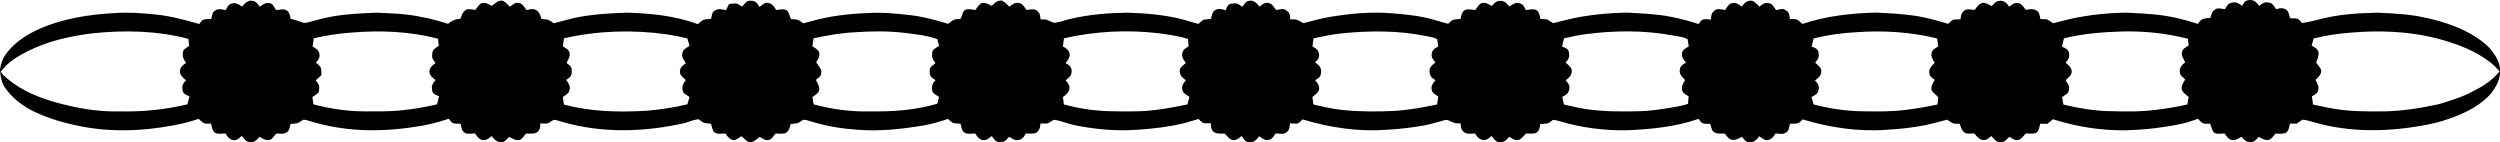 <?xml version="1.0" encoding="UTF-8" standalone="no"?>
<svg id="svg2" xmlns:rdf="http://www.w3.org/1999/02/22-rdf-syntax-ns#" xmlns="http://www.w3.org/2000/svg" height="24.175mm" width="424.73mm" version="1.1" xmlns:cc="http://creativecommons.org/ns#" xmlns:dc="http://purl.org/dc/elements/1.1/" viewBox="0 0 1504.962 85.66">
<g id="layer1" transform="translate(2058.2 41.896)">
<path id="path6" d="m-706.94-40.794c1.273-1.136 3.108-1.295 4.758-0.923 1.77 0.497 2.906 2.054 4.064 3.382 1.519-1.338 3.267-2.622 5.507-2.01 2.398-0.044 3.393 2.349 4.595 4.015 1.776-0.59 3.786-1.016 5.523-0.016 2.158 0.858 2.245 3.584 2.874 5.447 1.508 0.087 3.016-0.055 4.545 0.3 1.109 0.563 1.847 1.639 2.682 2.546 4.387-0.53 8.626-1.841 12.953-2.819 10.626-2.54 21.585-3.136 32.467-3.382 10.019 0.448 20.148 0.918 29.948 3.278 10.325 2.256 20.514 5.78 29.473 11.489 3.163 2.207 6.43 4.458 8.845 7.528 2.874 3.567 5.616 7.785 5.436 12.576 0.393 5.217-2.491 9.976-5.512 13.958-5.272 5.818-12.204 9.834-19.372 12.849-5.955 2.42-12.09 4.458-18.41 5.627-22.754 4.485-46.687 5.119-69.097-1.47-2.142-0.486-4.201-1.382-6.408-1.431-1.218 0.721-2.382 1.502-3.485 2.349-1.497 0-2.721 0.044-4.146 0.028-0.508 1.934-0.606 4.573-2.655 5.616-1.956 0.727-4.075 0.371-6.091 0.388-1.338 1.48-2.409 3.775-4.66 3.917-1.961-0.016-3.704-1.049-5.343-1.983-1.48 1.704-3.256 3.78-5.856 3.087-2.01-0.055-3.327-1.732-4.562-3.087-1.934 1.087-4.212 2.715-6.496 1.688-1.726-0.612-2.693-2.251-3.633-3.693-2.251-0.076-4.889 0.803-6.72-0.836-0.869-1.612-1.426-3.322-1.983-5.032-1.437-0.055-2.835 0.175-4.168-0.213-1.355-0.563-2.24-1.797-3.207-2.819-6.436 2.606-13.281 3.955-20.126 4.911-7.473 1.218-15.034 1.759-22.584 2.049-15.094 0.311-30.205-2.049-44.578-6.627-1.136 0.912-2.251 1.835-3.349 2.759-1.546-0.039-2.841-0.021-4.316-0.071-0.519 1.901-0.672 4.398-2.535 5.567-1.95 0.694-4.064 0.295-6.075 0.29-1.617 1.491-2.868 3.862-5.255 4.07-1.808 0.021-3.294-1.202-4.769-2.071-1.491 1.748-3.305 3.737-5.917 3.207-2.202-0.092-3.436-2.36-4.955-3.655-1.311 1.306-2.928 2.617-4.895 2.458-2.349-0.322-3.879-2.333-5.31-4.015-2.098-0.06-4.398 0.612-6.195-0.732-1.382-1.409-2.021-3.251-2.513-5.097-1.289-0.044-2.562 0.071-3.769-0.142-1.409-0.574-2.606-1.557-3.862-2.322-4.114 1.054-8.2 2.24-12.341 3.158-7.867 1.595-15.865 2.48-23.868 2.923-17.148 1.3-34.379-1.311-50.785-6.239-0.814 0.787-1.552 1.672-2.529 2.24-1.672 0.497-3.398 0.289-5.092 0.388-0.503 1.759-0.426 4.365-2.398 5.294-1.781 1.448-4.196 0.492-6.272 0.579-0.929 1.464-1.972 3.038-3.693 3.633-2.289 1.344-4.359-0.967-6.173-1.994-1.382 2.273-3.731 4.163-6.588 3.502-1.765-0.202-2.699-1.901-3.693-3.147-1.983 0.918-4.103 2.365-6.381 1.683-1.923-0.382-2.857-2.36-4.092-3.638-2.458-0.039-5.316 0.454-7.178-1.546-0.792-1.311-1.131-2.89-1.541-4.321-1.562-0.092-3.119 0.158-4.572-0.388-1.065-0.59-1.715-1.672-2.431-2.595-13.843 4.775-28.544 6.255-43.093 6.856-13.762 0.197-27.61-1.513-40.793-5.545-1.213-0.317-2.426-0.727-3.677-0.716-1.049 0.634-1.928 1.535-3.043 2.049-1.584 0.35-3.114 0.306-4.687 0.393-0.268 1.956-0.579 4.441-2.6 5.414-1.923 0.71-4.021 0.328-6.009 0.371-1.573 1.513-2.868 3.851-5.288 4.004-1.814 0.049-3.305-1.191-4.786-2.065-1.103 1.164-2.12 2.65-3.759 3.054-1.437 0.186-2.955 0.415-4.179-0.475-1.093-0.814-1.819-1.978-2.584-3.07-1.65 1.344-3.666 3.163-5.955 2.278-1.972-0.421-3.103-2.185-4.108-3.753-2.579 0-5.802 0.901-7.463-1.732-1.191-1.147-1.044-2.868-1.235-4.359-1.459-0.092-3.032 0.202-4.327-0.519-1.765-0.492-3.464-2.098-5.381-1.377-3.884 1.022-7.73 2.218-11.658 3.032-7.594 1.366-15.269 2.305-22.972 2.71-17.149 1.311-34.379-1.3-50.79-6.239-1.016 0.934-1.912 2.229-3.343 2.518-1.486 0.021-2.813 0-4.25-0.164-0.137 1.776-0.169 3.862-1.726 5.053-1.699 2.049-4.665 0.978-6.965 1.082-0.819 1.218-1.524 2.639-2.841 3.393-0.989 0.415-2.109 0.716-3.174 0.508-1.437-0.459-2.611-1.497-3.862-2.256-1.366 2.295-3.731 4.157-6.594 3.485-1.972-0.218-2.895-2.196-3.89-3.644-1.497 1.289-3.283 2.753-5.392 2.458-2.202-0.322-3.343-2.579-4.851-3.901-2.469-0.033-5.332 0.448-7.206-1.557-1.065-1.295-1.065-3.043-1.076-4.627-1.475 0.016-2.972 0.044-4.409-0.087-1.229-0.612-2.142-1.579-3.07-2.518-2.846 0.803-5.66 1.732-8.501 2.507-9.096 2.256-18.449 3.3-27.78 3.955-12.724 0.978-25.551-0.142-38.034-2.671-4.321-0.83-8.375-2.786-12.734-3.294-1.36 0.639-2.486 1.721-3.922 2.202-1.453 0.076-2.786 0.115-4.207 0.039 0.011 2.158-0.65 4.54-2.688 5.627-1.896 0.776-4.015 0.35-6.004 0.388-0.814 1.218-1.519 2.628-2.83 3.387-1.027 0.443-2.174 0.727-3.289 0.579-1.475-0.333-2.715-1.235-3.972-2.016-1.098 1.169-2.109 2.66-3.759 3.059-1.409 0.18-2.961 0.404-4.179-0.475-1.071-0.798-1.781-1.95-2.518-3.026-1.595 1.278-3.464 2.906-5.665 2.437-2.092-0.448-3.283-2.354-4.42-3.977-2.016-0.021-4.163 0.596-6.031-0.317-1.989-1.071-2.224-3.616-2.666-5.55-1.497-0.104-3.01-0.169-4.463-0.388-1.164-0.716-2.158-1.59-3.141-2.491-4.687 1.546-9.424 2.983-14.28 3.873-13.281 2.207-26.796 3.764-40.263 2.633-9.151-0.59-18.263-2.059-27.042-4.742-1.803-0.404-3.535-1.311-5.408-1.262-1.24 0.585-2.273 1.53-3.54 2.043-1.382 0.333-2.753 0.328-4.141 0.464-0.524 2.103-1.164 4.867-3.524 5.649-1.868 0.344-3.753 0.213-5.627 0.158-1.322 1.421-2.24 3.677-4.376 3.933-1.934 0.289-3.567-1.071-5.168-1.929-1.896 1.601-4.004 3.715-6.752 2.983-1.644-0.776-2.819-2.251-4.136-3.447-1.437 0.901-2.813 2.082-4.463 2.508-2.409-0.224-4.064-2.152-5.223-4.081-2.284-0.039-4.796 0.699-6.774-0.798-1.207-1.453-1.404-3.398-1.95-5.13-1.453-0.126-2.934-0.164-4.332-0.497-1.125-0.677-2.114-1.48-3.223-2.147-2.939 0.191-5.643 1.65-8.49 2.322-23.988 5.409-49.424 6.19-73.205-0.666-1.781-0.453-3.507-1.191-5.348-1.344-1.36 0.639-2.48 1.721-3.906 2.218-1.431 0.06-2.792 0.071-4.201-0.044 0 1.786-0.147 3.802-1.612 5.053-1.961 1.623-4.715 0.945-7.069 1.076-1.038 1.202-1.885 2.677-3.212 3.562-2.387 1.158-4.78-0.513-6.845-1.579-1.65 1.267-2.868 3.851-5.408 3.13-2.289-0.142-3.901-1.896-5.141-3.633-1.584 1.267-3.442 2.885-5.633 2.415-2.092-0.448-3.283-2.354-4.42-3.977-2.01-0.021-4.157 0.596-6.031-0.311-2.01-1.071-2.218-3.638-2.65-5.589-1.541-0.071-3.125 0.175-4.6-0.284-1.098-0.601-1.759-1.715-2.507-2.666-6.965 2.322-14.1 4.125-21.393 5.015-20.727 3.19-42.284 2.655-62.388-3.66-1.224-0.322-2.447-0.798-3.726-0.749-1.235 0.585-2.273 1.53-3.54 2.049-1.366 0.339-2.77 0.317-4.157 0.443-0.535 1.612-0.639 3.644-1.994 4.868-1.885 1.486-4.463 0.907-6.698 0.978-1.333 1.508-2.464 3.737-4.709 3.955-1.967 0.083-3.677-1.103-5.299-2.049-1.486 1.759-3.3 3.769-5.938 3.201-2.24-0.087-3.518-2.229-4.851-3.731-1.393 1.404-3.191 3.076-5.348 2.502-2.098-0.421-3.376-2.251-4.414-3.955-2.278-0.016-4.797 0.727-6.774-0.77-1.224-1.459-1.399-3.42-1.939-5.168-1.36-0.06-2.77 0.164-4.092-0.18-1.273-0.716-2.3-1.786-3.42-2.688-4.993 1.776-10.15 3.065-15.368 3.966-19.541 3.704-39.908 4.196-59.356-0.295-9.254-1.95-18.34-4.933-26.742-9.298-5.436-3.043-10.456-6.987-14.182-12.019-2.813-3.272-3.655-7.725-3.819-11.904 0.3-3.338 1.573-6.512 3.404-9.287 4.616-6.419 11.287-11.013 18.334-14.417 14.952-7.042 31.604-9.648 47.993-10.456 7.845-0.601 15.706 0.131 23.524 0.847 9.074 0.858 17.902 3.3 26.654 5.747 0.666-0.863 1.306-1.776 2.174-2.447 1.552-0.645 3.305-0.399 4.949-0.546 0.688-1.688 0.601-4.168 2.497-5.119 1.901-1.426 4.245-0.585 6.348-0.224 0.787-1.508 1.519-3.414 3.36-3.857 2.458-1.087 4.551 0.519 6.485 1.759 1.464-2.021 3.731-4.108 6.414-3.491 1.972 0.295 3.125 2.054 4.19 3.551 1.344-0.94 2.699-2.032 4.37-2.289 1.18-0.06 2.458 0.208 3.371 1.011 0.759 1.071 1.48 2.18 2.152 3.322 2.103-0.197 4.469-1.06 6.386 0.18 1.743 1.06 1.83 3.404 2.437 5.119 2.491 0.426 4.868 1.278 7.222 2.213 1.076 0.431 2.234 0.016 3.311-0.202 4.693-1.235 9.353-2.622 14.144-3.431 8.883-1.59 17.913-2 26.916-2.327 8.981 0.317 18.028 0.677 26.851 2.524 5.523 0.94 10.893 2.53 16.236 4.179 2.043-1.901 4.633-2.961 7.441-3.054 0.699-1.552 0.973-3.496 2.415-4.6 1.612-2.027 4.365-0.967 6.528-0.694 0.956-1.355 1.934-2.721 3.179-3.835 2.322-1.109 4.769 0.23 6.796 1.355 2.005-1.415 3.895-3.808 6.714-3.01 1.623 0.808 2.803 2.284 4.125 3.507 1.623-1.169 3.496-2.906 5.654-2.169 2.169 0.448 3.136 2.639 4.359 4.239 1.683-0.36 3.518-1.071 5.19-0.268 2.273 0.847 3.24 3.393 3.737 5.567 1.333 0.164 2.682 0.186 3.999 0.541 1.3 0.432 2.376 1.322 3.485 2.103 4.168-1.049 8.277-2.316 12.478-3.261 10.38-2.196 21-2.803 31.576-3.163 14.39 0.453 28.992 1.863 42.59 6.894 1.169-0.869 2.218-1.95 3.529-2.611 1.437-0.443 2.999-0.355 4.496-0.513 0.541-1.699 0.382-4.37 2.497-5.092 1.972-1.404 4.338-0.557 6.49-0.169 0.612-1.246 1.235-2.48 1.868-3.715 1.579-0.115 3.185-0.53 4.769-0.246 0.781 0.459 2.338 1.371 3.119 1.83 0.83-1.038 1.71-2.032 2.65-2.983 1.207-0.748 2.748-0.639 4.125-0.382 1.857 0.328 2.693 2.218 3.709 3.589 1.552-1.251 3.376-3.201 5.578-2.355 2.12 0.492 3.393 2.382 4.392 4.163 2.24-0.202 4.813-1.022 6.769 0.475 0.967 1.513 1.524 3.261 2.098 4.966 1.333 0.137 2.693 0.115 4.021 0.464 1.295 0.437 2.365 1.327 3.48 2.109 1.704-0.41 3.393-0.89 5.092-1.344 10.866-3.07 22.164-4.392 33.428-4.808 8.61-0.623 17.247 0.284 25.802 1.229 7.774 0.879 15.346 2.945 22.803 5.245 1.131-0.918 2.284-1.803 3.595-2.469 1.256-0.437 2.595-0.464 3.917-0.524 1.06-1.841 1.218-5.698 3.982-5.769 1.628-0.137 3.322 0.109 4.939 0.415 0.945-1.36 1.907-2.737 3.163-3.841 2.311-1.131 4.704 0.311 6.725 1.388 1.562-1.819 3.567-3.578 6.201-3.168 1.71 0.841 3.037 2.295 4.37 3.655 1.661-1.333 3.709-2.928 5.982-2.18 2.152 0.421 3.114 2.573 4.338 4.146 2.437-0.24 5.518-1.191 7.157 1.306 1.202 1.147 1.115 2.901 1.322 4.425 1.426 0.055 2.945-0.355 4.283 0.431 1.36 0.481 2.65 1.344 4.108 1.601 3.48-0.53 6.812-1.808 10.27-2.562 10.926-2.524 22.169-3.393 33.363-3.573 11.265 0.322 22.601 1.251 33.549 4.054 3.163 0.836 6.272 1.929 9.457 2.737 0.967-0.934 1.912-1.896 3.119-2.551 1.437-0.268 2.95-0.35 4.441-0.481 0.426-1.704 0.585-3.808 2.081-4.993 1.879-1.661 4.622-0.869 6.796-0.251 0.404-1.032 0.765-2.109 1.453-2.994 1.011-1.158 2.732-1.044 4.125-1.153 1.699-0.049 3.027 1.196 4.37 2.076 1.185-1.175 1.917-3.234 3.759-3.518 2.901-0.912 5.086 1.382 6.577 3.474 1.535-1.327 3.502-2.917 5.676-2.18 2.158 0.432 3.108 2.6 4.338 4.185 2.098-0.224 4.562-1.36 6.321 0.382 1.896 1.125 2.311 3.261 2.136 5.272 1.459 0.033 2.95-0.218 4.387 0.322 1.202 0.552 2.398 1.235 3.551 1.934 5.572-1.3 11.052-3.054 16.728-3.884 12.101-1.956 24.42-3.103 36.668-2.038 8.167 0.628 16.378 1.442 24.305 3.611 3.136 0.885 6.293 1.836 9.451 2.71 0.962-0.901 1.896-1.841 3.098-2.464 1.42-0.279 2.923-0.366 4.398-0.508 0.432-1.929 0.765-4.447 2.792-5.425 1.929-0.716 4.054-0.076 6.053 0.092 1.344-1.623 2.344-4.174 4.742-4.37 1.912-0.055 3.6 1.06 5.255 1.896 0.912-0.945 1.765-2.032 2.966-2.644 1.409-0.557 3.103-0.563 4.513 0.076 1.246 0.683 2.06 1.901 3.065 2.879 1.426-0.738 2.682-1.94 4.343-2.136 1.202-0.028 2.453 0.273 3.463 0.967 0.983 0.912 1.519 2.18 2.125 3.354 1.994-0.191 4.114-0.858 6.069-0.12 2.082 0.983 2.234 3.6 2.699 5.54 1.262 0.044 2.431-0.044 3.769 0.131 1.404 0.53 2.557 1.568 3.862 2.355 5.687-1.366 11.319-3.005 17.116-3.939 9.041-1.502 18.197-2.322 27.37-2.415 8.965 0.481 18.017 0.749 26.846 2.584 5.496 1.054 10.91 2.551 16.242 4.277 0.738-0.956 1.382-2.092 2.469-2.715 1.579-0.448 3.332-0.071 4.982 0 0.082-1.808 0.208-3.917 1.868-5.059 1.655-2.038 4.436-0.956 6.643-0.683 1.175-1.552 2.12-3.748 4.261-4.136 2.163-0.607 4.168 0.765 5.704 2.152 1.213-1.513 2.475-3.272 4.572-3.54 2.792-0.732 4.365 1.961 6.173 3.507 1.191-0.967 2.431-2.092 4.032-2.251 1.185-0.033 2.42 0.262 3.409 0.956 1.011 0.962 1.666 2.234 2.524 3.36 1.983-0.218 4.196-1.562 5.922 0.279 2.338 0.77 1.95 3.251 2.48 5.13 1.36 0.065 2.748-0.126 4.125 0.218 1.251 0.683 2.245 1.792 3.382 2.71 14.351-4.808 29.555-6.501 44.633-6.823 6.752 0.279 13.521 0.743 20.257 1.53 7.763 0.896 15.346 2.95 22.803 5.245 0.956-0.918 1.901-1.819 3.059-2.524 1.415-0.191 2.923-0.175 4.403-0.191 0.126-1.765 0.421-3.693 1.83-4.922 1.748-1.808 4.414-0.879 6.638-0.732 1.409-1.792 2.901-4.31 5.512-4.31 1.737 0.24 3.261 1.202 4.818 1.967 1.202-1.229 2.36-2.901 4.245-3.043 2.803-0.754 4.9 1.371 6.299 3.442 1.464-1.158 3.147-2.606 5.168-2.245 2.256 0.361 3.54 2.475 4.819 4.185 2.071-0.475 4.381-0.879 6.321 0.295 2.01 0.879 1.95 3.436 2.453 5.217 1.273 0.039 2.409-0.049 3.775 0.126 1.404 0.53 2.546 1.568 3.862 2.355 3.72-0.907 7.424-1.896 11.166-2.764 10.942-2.344 22.131-3.48 33.325-3.589 5.774 0.251 11.571 0.59 17.351 1.136 8.588 0.929 17.083 2.852 25.267 5.638 0.852-1.125 1.666-2.453 3.07-2.955 1.399-0.519 2.917-0.53 4.398-0.617 0.666-1.546 0.809-3.606 2.344-4.654 1.666-1.896 4.327-0.863 6.501-0.661 0.743-1.229 1.42-2.606 2.671-3.414 1.295-0.645 2.819-0.765 4.294-0.552 1.284 0.371 2.333 1.268 3.431 2.016 0.437-0.847 0.852-1.732 1.502-2.458m-1295.5 18.951c-13.543 1.65-27.124 4.682-39.356 10.904-5.922 3.021-11.871 6.572-15.854 12.041 0.694 2.027 2.671 3.147 4.141 4.567 8.375 7.004 18.634 11.21 29.053 14.106 12.478 3.463 25.387 5.747 38.378 5.386 13.669 0.295 27.392-1.049 40.689-4.256 0.41-1.623 0.836-3.24 1.251-4.857-1.049-0.426-2.142-0.803-3.054-1.48-0.907-0.754-1.229-2.005-1.196-3.136-0.481-2.081 0.945-3.595 2.131-4.999-1.262-1.071-2.622-2.163-3.289-3.731-0.612-1.284-0.295-2.781 0.262-4.015 0.727-1.18 1.967-1.896 3.065-2.682-0.721-1.284-1.655-2.507-1.978-3.966-0.016-1.278-0.071-2.568 0.492-3.731 0.967-1.082 2.267-1.803 3.404-2.688-0.224-1.36-0.393-2.726-0.464-4.103-18.766-4.993-38.454-5.37-57.674-3.36m155.8-0.448c-7.654 0.53-15.253 1.726-22.726 3.436-0.147 1.644-0.388 3.283-0.677 4.911 1.77 1.087 4.119 2.333 4.119 4.72 0.503 2.06-0.918 3.6-2.098 5.004 0.863 0.738 1.776 1.437 2.48 2.333 1.065 1.492 0.601 3.486 0.869 5.168-1.158 1.054-2.311 2.12-3.464 3.179 0.798 1.136 1.825 2.218 2.131 3.616-0.093 1.196 0.022 2.639-0.546 3.786-1.032 1.098-2.426 1.776-3.627 2.666 0.246 1.475 0.437 2.901 0.666 4.398 10.276 2.66 20.874 4.3 31.511 4.223 6.758 0.021 13.538 0.092 20.284-0.497 7.594-0.754 15.154-1.945 22.579-3.737 0.399-1.628 0.825-3.251 1.24-4.873-1.049-0.421-2.136-0.798-3.048-1.47-0.918-0.748-1.24-2.01-1.207-3.147-0.47-2.103 0.945-3.666 2.136-5.108-1.557-1.268-3.464-2.59-3.682-4.764-0.158-2.426 1.776-4.228 3.633-5.463-0.748-1.115-1.661-2.185-1.972-3.507-0.104-1.448 0-2.928 0.563-4.256 0.967-1.12 2.3-1.847 3.453-2.753-0.229-1.382-0.415-2.77-0.497-4.168-16.952-4.441-34.718-5.152-52.118-3.699m127.92 3.447c-0.224 1.633-0.432 3.272-0.623 4.917 1.562 0.956 3.622 1.852 4.015 3.851 0.497 2.262-1.011 4.136-1.819 6.097 1.24 0.972 2.857 1.917 3.081 3.644 0.098 1.448 0.126 3.043-0.612 4.343-0.743 0.879-1.721 1.497-2.644 2.169 1.082 1.819 2.693 3.677 1.961 5.998-0.208 2.207-2.507 3.136-4.015 4.359 0.224 1.497 0.388 2.95 0.612 4.469 16.329 4.458 33.456 4.737 50.255 3.737 8.096-0.765 16.182-1.896 24.087-3.846 0.399-1.508 0.858-2.972 1.322-4.452-1.224-0.841-2.589-1.491-3.633-2.529-1.388-2.464-0.568-5.654 1.431-7.545-1.617-1.715-4.381-3.278-3.453-6.102 0.065-2.01 2.169-2.945 3.393-4.228-0.907-1.355-1.983-2.71-2.234-4.365-0.06-1.202 0.246-2.442 0.934-3.431 1.005-1.06 2.349-1.721 3.529-2.562-0.443-1.475-0.863-2.95-1.268-4.436-4.075-1.049-8.211-1.868-12.374-2.464-20.563-2.901-41.683-2.251-61.946 2.377m175.6-3.655c-8.561 0.388-17.023 1.83-25.376 3.671-0.246 1.617-0.459 3.245-0.661 4.873 1.699 1.005 3.972 2.06 4.168 4.294 0.3 2.038-1.082 3.562-1.874 5.25 1.273 2.295 3.972 4.288 2.879 7.255-0.322 1.59-1.885 2.393-3.043 3.322 0.841 1.814 2.027 3.616 2.032 5.687-0.175 2.338-2.551 3.431-4.168 4.704 0.251 1.459 0.448 2.879 0.732 4.359 10.932 2.928 22.268 4.523 33.603 4.239 13.718 0.202 27.665-0.645 40.875-4.644 0.273-1.388 0.694-2.71 1.054-4.064-1.213-0.847-2.562-1.497-3.6-2.535-1.409-2.469-0.585-5.692 1.47-7.556-0.852-0.557-1.743-1.071-2.458-1.786-1.153-1.24-1.24-3.13-0.978-4.704 0.186-1.841 2.245-2.573 3.393-3.764-0.749-1.12-1.633-2.202-1.978-3.518-0.208-1.442-0.087-2.966 0.508-4.294 1.038-1.087 2.431-1.759 3.66-2.617-0.371-1.322-0.792-2.704-1.076-4.032-6.55-2.333-13.51-2.972-20.355-3.824-9.56-1.076-19.219-1-28.807-0.317m125.4 3.655c-0.246 1.623-0.448 3.256-0.639 4.895 1.633 0.912 3.453 1.994 3.939 3.955 0.694 2.311-1.005 4.376-2.344 6.069 1.109 0.721 2.426 1.317 3.119 2.518 0.814 1.732 0.765 3.95-0.448 5.507-0.787 0.885-1.688 1.639-2.611 2.365 1.256 1.404 2.715 3.152 2.207 5.19-0.268 2.229-2.152 3.655-3.846 4.862 0.224 1.508 0.339 2.966 0.579 4.496 4.354 1.103 8.741 2.087 13.193 2.742 9.467 1.568 19.099 1.431 28.67 1.382 10.975 0.028 21.819-1.967 32.532-4.185 0.361-1.535 0.765-3.048 1.185-4.562-1.175-0.825-2.469-1.459-3.464-2.469-0.89-1.169-1.207-2.759-0.776-4.163 0.344-1.295 1.273-2.305 2.103-3.311-1.524-1.213-3.305-2.507-3.562-4.594-0.836-2.813 1.83-4.278 3.529-5.829-0.912-1.344-1.989-2.688-2.245-4.338-0.071-1.213 0.251-2.458 0.94-3.464 0.792-0.972 1.939-1.546 2.999-2.191-0.082-1.497-0.322-3.032-0.41-4.507-5.692-1.781-11.625-2.568-17.509-3.398-19.028-2.234-38.466-1.235-57.144 3.027m167.55-3.005c-5.84 0.574-11.582 1.83-17.312 3.026-0.251 1.612-0.453 3.24-0.645 4.868 1.043 0.634 2.18 1.207 2.994 2.163 0.841 1.207 1.295 2.808 0.885 4.267-0.3 1.328-1.382 2.245-2.267 3.201 0.951 0.721 1.874 1.453 2.682 2.355 1.229 1.71 1.185 4.103 0.328 5.966-0.787 1.038-1.95 1.683-2.994 2.409 1.262 1.47 2.737 3.234 2.36 5.316-0.257 2.262-2.573 3.365-4.021 4.846 0.218 1.486 0.344 2.923 0.612 4.425 5.971 1.371 11.953 2.819 18.072 3.371 10.697 1.082 21.503 0.983 32.238 0.421 8.129-0.732 16.204-2.027 24.169-3.824 0.197-1.633 0.453-3.245 0.65-4.873-1.601-0.94-3.66-1.89-3.922-3.95-0.623-2.202 0.896-4.168 2.262-5.72-1.12-0.825-2.426-1.568-3.054-2.857-0.792-1.754-0.809-3.961 0.432-5.512 0.754-0.907 1.694-1.65 2.622-2.377-1-1.164-2.147-2.387-2.3-3.982-0.044-1.213 0.262-2.458 0.951-3.469 0.792-0.978 1.956-1.53 3.021-2.163-0.126-1.437-0.453-2.906-0.634-4.31-2.212-1.377-4.917-1.519-7.391-2.065-16.356-3.294-33.199-3.158-49.736-1.53m146.86 0.47c-4.523 0.53-8.948 1.617-13.39 2.535-0.404 1.65-0.749 3.321-1.158 4.977 1.027 0.404 2.114 0.759 3.026 1.431 0.89 0.754 1.213 2.005 1.196 3.147 0.448 2.092-0.94 3.671-2.147 5.108 1.874 1.48 4.321 3.196 3.66 6.026-0.289 2.092-2.043 3.393-3.567 4.622 0.989 1.164 2.136 2.387 2.295 3.994 0.022 1.207-0.311 2.431-0.945 3.463-0.825 1.218-2.202 1.857-3.442 2.54 0.41 1.508 0.705 2.994 1.071 4.529 4.502 1.12 9.036 2.125 13.63 2.835 10.385 1.502 20.907 1.459 31.385 1.229 5.987-0.109 11.926-0.956 17.837-1.901 3.966-0.65 7.971-1.278 11.817-2.513 0.049-1.546 0.284-3.038 0.382-4.567-1.47-0.907-3.343-1.704-3.917-3.474-0.645-2.36 0.705-4.447 1.77-6.397-1.912-1.786-4.043-4.075-2.983-6.938 0.355-1.781 2.185-2.579 3.529-3.529-1.377-1.568-2.966-3.557-2.376-5.785 0.371-2.027 2.404-2.966 4.021-3.89-0.131-1.437-0.47-2.906-0.645-4.316-2.628-1.612-5.873-1.633-8.796-2.295-17.22-3.207-34.931-3.081-52.254-0.83m162.23-1.115c-8.544 0.426-17.034 1.65-25.332 3.693-0.448 1.628-0.792 3.283-1.229 4.917 1.033 0.41 2.125 0.77 3.043 1.453 0.896 0.748 1.218 2.005 1.196 3.141 0.415 2.049-0.896 3.627-2.071 5.053 1.617 1.726 4.332 3.283 3.595 6.113-0.311 2.147-2.125 3.436-3.737 4.622 1.661 1.579 3.016 3.704 2.01 6.13-0.273 2.103-2.447 2.961-4.081 3.841 0.459 1.491 0.792 2.966 1.235 4.485 9.407 2.464 19.088 3.95 28.823 4.125 9.112 0.12 18.301 0.328 27.359-0.94 6.184-0.754 12.314-1.847 18.416-3.114 0.109-1.47 0.41-2.917 0.393-4.381-1.18-1.48-2.917-2.518-3.895-4.119-0.634-2.349 0.754-4.425 1.83-6.359-1.262-0.989-2.972-1.907-3.169-3.666-0.776-2.797 1.339-4.84 3.136-6.567-0.934-1.83-2.464-3.769-1.857-5.944 0.382-2.032 2.387-2.999 4.015-3.922-0.197-1.612-0.53-3.24-0.688-4.835-15.98-3.939-32.614-4.928-48.993-3.726m125.34 3.638c-0.41 1.655-0.748 3.333-1.158 4.988 1.912 0.869 4.491 2.082 4.288 4.595 0.399 2.065-0.94 3.638-2.131 5.075 1.644 1.366 3.551 2.956 3.671 5.272 0.081 2.437-2.289 3.819-3.731 5.419 1.306 1.77 2.857 3.775 1.967 6.173-0.317 2.054-2.704 2.715-4.032 3.966 0.311 1.459 0.59 2.928 0.803 4.409 8.714 2.076 17.569 3.649 26.556 3.944 9.981 0.235 20.06 0.53 29.987-0.88 6.064-0.759 12.117-1.732 18.083-3.108 0.18-1.513 0.459-3.01 0.814-4.491-1.475-1.327-3.321-2.464-4.141-4.31-0.513-2.327 0.809-4.387 2.049-6.201-1.185-1.399-3.327-2.535-3.272-4.534-0.464-2.611 1.513-4.387 3.234-5.9-0.869-1.983-2.518-3.862-1.929-6.179 0.404-2.005 2.458-2.906 4.037-3.868-0.028-1.339-0.464-2.759-0.366-4.064-12.642-3.245-25.731-4.665-38.771-4.431-12.073 0.322-24.196 1.251-35.958 4.125m173.14-3.436c-7.67 0.568-15.324 1.633-22.776 3.54-0.415 1.437-0.852 2.868-1.273 4.299 1.612 0.923 3.606 1.852 4.125 3.824 0.399 2.169-0.579 4.327-1.404 6.282 1.043 1.617 2.606 3.043 3.098 4.971 0.076 2.349-1.89 4.048-3.453 5.54 0.443 1.005 1.339 3.005 1.786 4.004l-0.142 2.043c-0.251 2.059-2.256 3.032-3.873 3.895 0.279 1.633 0.541 3.278 0.71 4.933 5.294 1.06 10.549 2.344 15.925 3.01 7.965 1.125 16.018 1.136 24.059 1.104 12.002 0.092 23.934-1.776 35.636-4.31 6.25-1.907 12.598-3.737 18.482-6.66 6.72-3.278 13.488-7.107 18.181-13.106-3.371-4.228-7.856-7.391-12.472-10.101-8.91-5.091-18.782-8.244-28.73-10.598-15.679-3.48-31.915-4.032-47.878-2.671z"/>
</g>
</svg>
